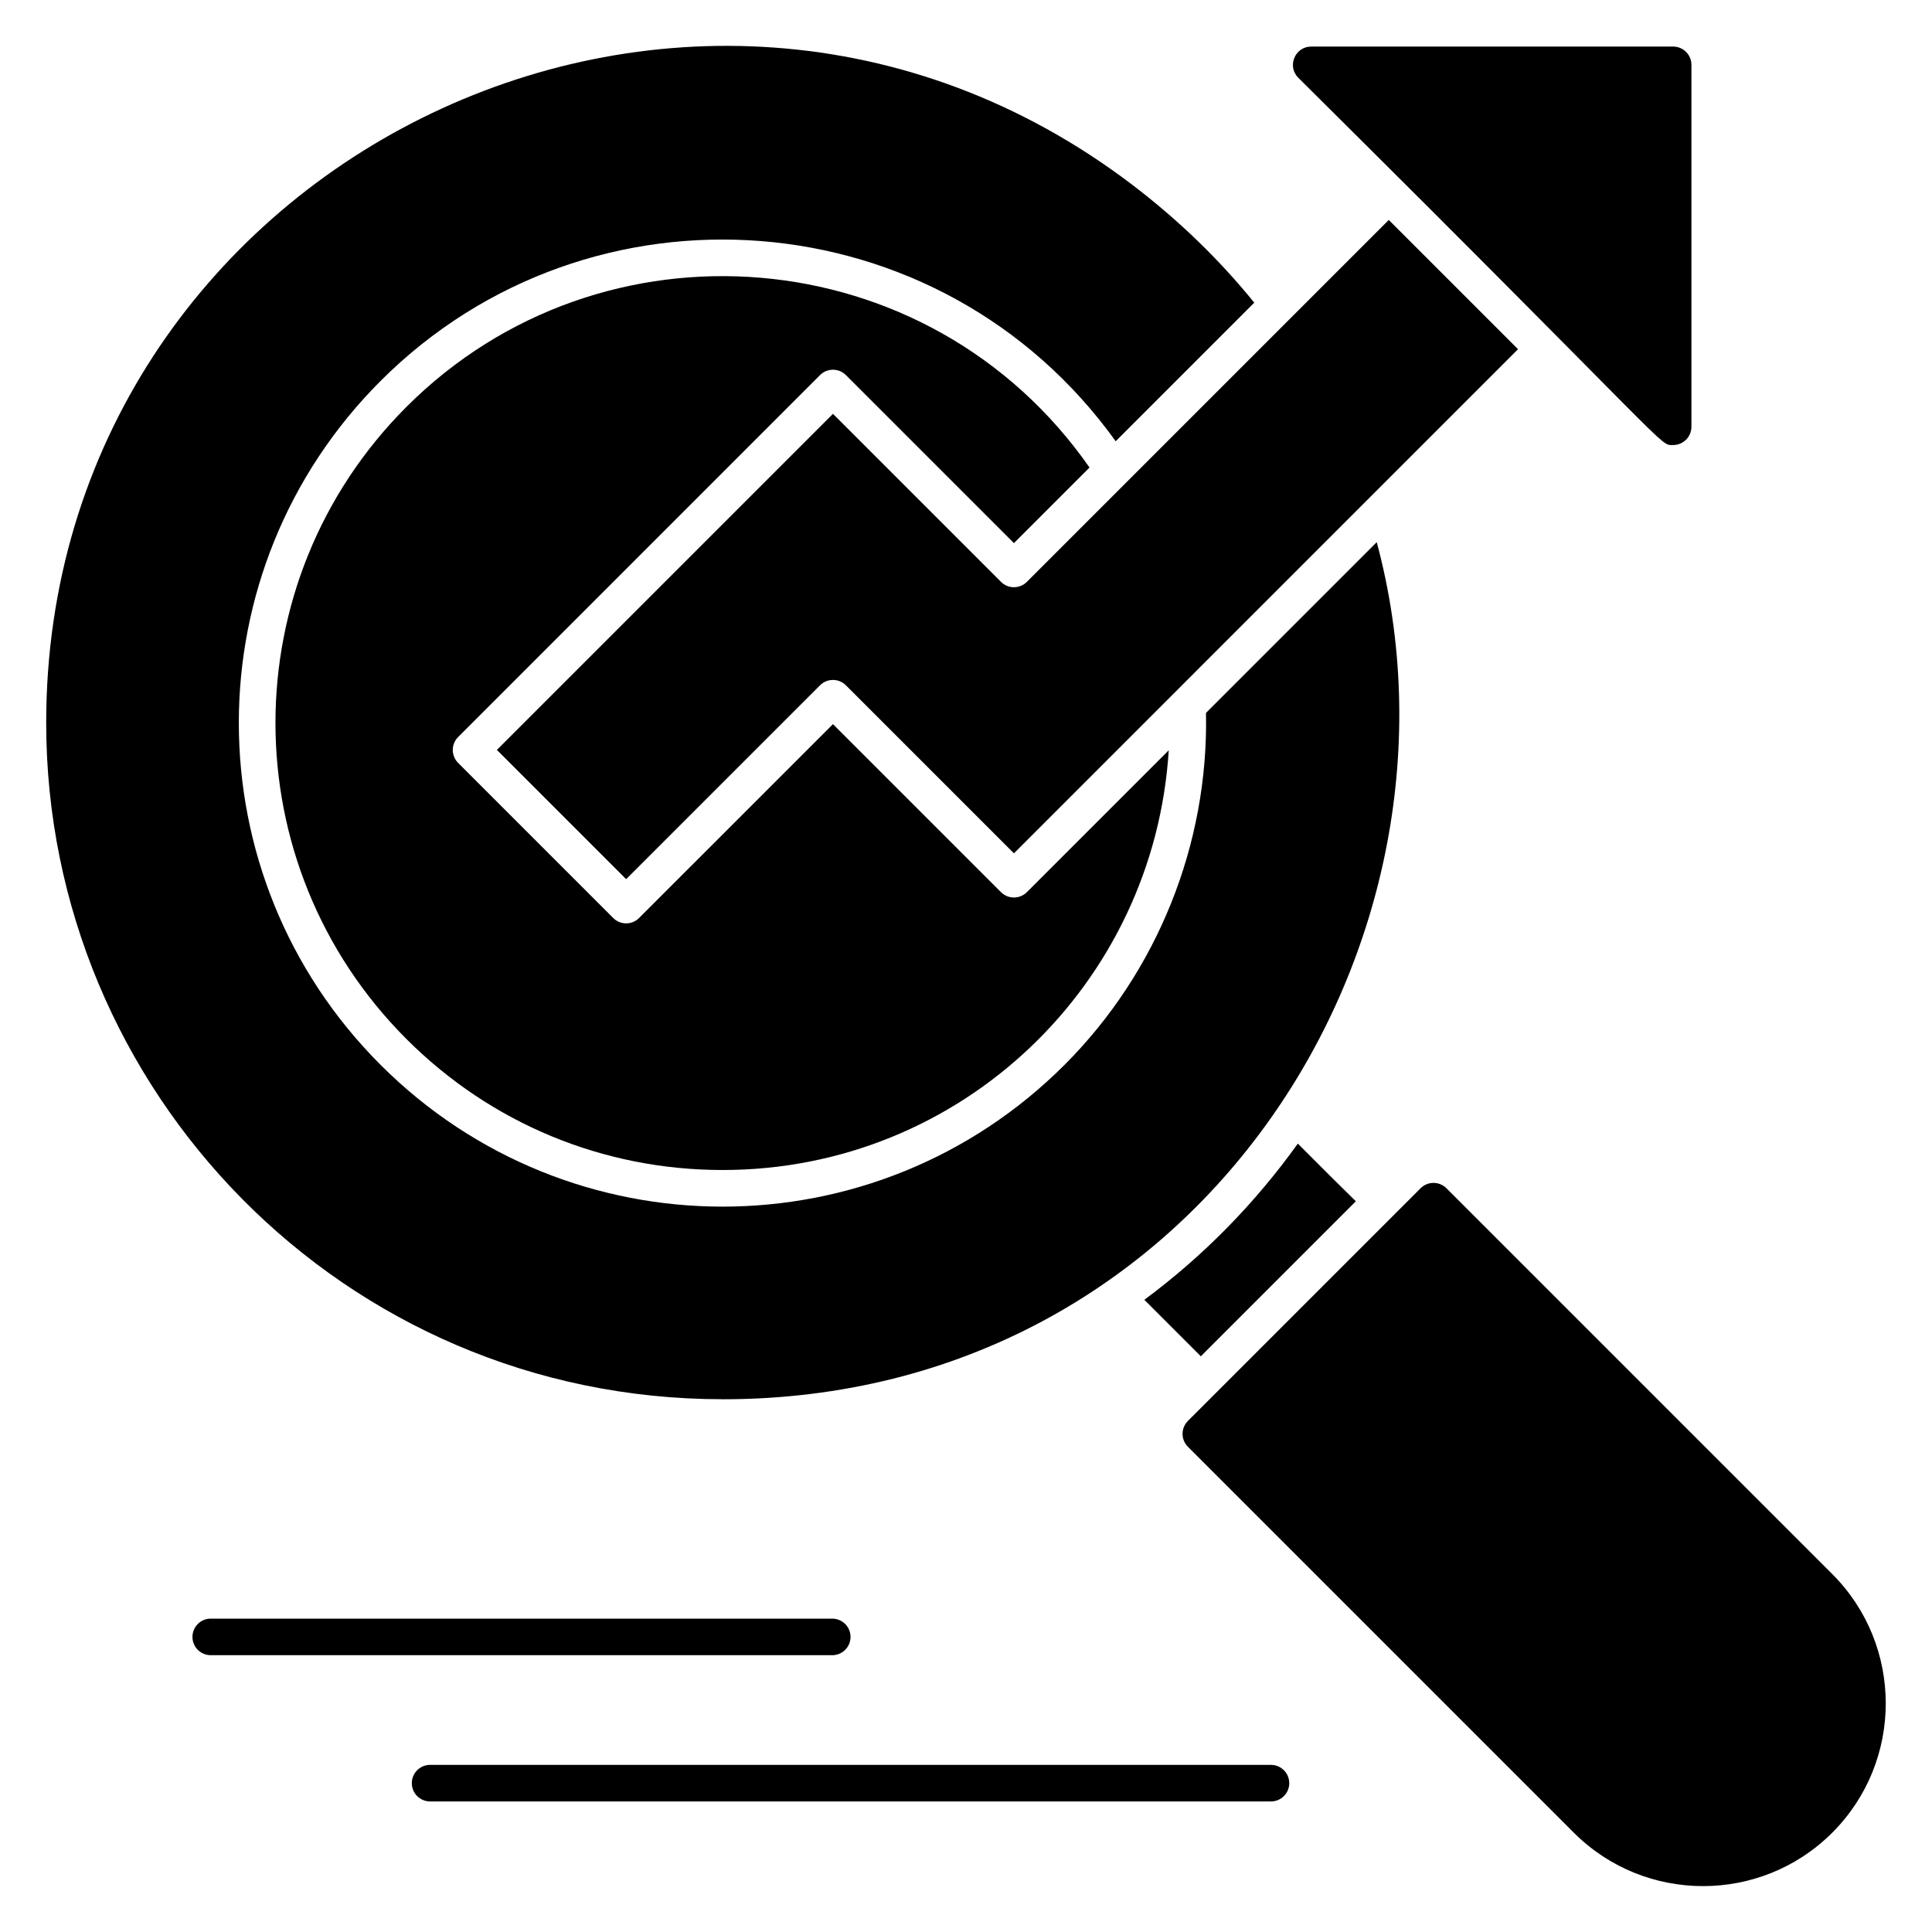 <?xml version="1.0" encoding="UTF-8"?>
<!-- The Best Svg Icon site in the world: iconSvg.co, Visit us! https://iconsvg.co -->
<svg fill="#000000" width="800px" height="800px" version="1.1" viewBox="144 144 512 512" xmlns="http://www.w3.org/2000/svg">
 <g>
  <path d="m447.26 488.46 14.973 14.973 41.078-41.078c-3.777-3.707-8.77-8.645-15.371-15.289-11.371 15.863-25.043 29.805-40.68 41.395z"/>
  <path d="m629.58 561.16-102.26-102.26c-1.891-1.891-4.961-1.891-6.852 0l-61.66 61.66c-1.891 1.891-1.891 4.957 0 6.852l102.26 102.26c18.887 18.891 49.621 18.891 68.508 0 18.891-18.895 18.891-49.625 0.004-68.516z"/>
  <path d="m335.49 514.82c127.41 0 201.62-122.05 173.36-227.14l-45.25 45.25c0.707 34.777-12.883 68.664-37.492 93.273-50.082 50.086-131.15 50.094-181.25 0-50.086-50.082-50.094-131.15 0-181.25 55.453-55.453 148.35-48.723 194.81 15.984l36.723-36.723c-9.086-11.227-19.859-21.754-32.43-31.324-118.02-89.629-287.72-4.941-287.72 142.68 0 97.426 78.715 179.24 179.24 179.24z"/>
  <path d="m361.32 243.4c1.891-1.891 4.957-1.891 6.852 0l44.531 44.531 20.031-20.031c-42.539-60.957-129.32-67.777-181.01-16.086-46.297 46.297-46.305 121.24 0 167.55 22.375 22.375 52.125 34.699 83.773 34.699 63.262 0 114.38-49.27 118.23-111.23l-37.598 37.598c-0.91 0.91-2.141 1.418-3.426 1.418s-2.516-0.508-3.426-1.418l-44.531-44.531-51.383 51.379c-1.891 1.891-4.957 1.891-6.852 0l-41.105-41.105c-1.891-1.891-1.891-4.957 0-6.852z"/>
  <path d="m369.4 577.8c0-2.676-2.168-4.844-4.844-4.844h-164.71c-2.676 0-4.844 2.168-4.844 4.844s2.168 4.844 4.844 4.844h164.71c2.676 0 4.844-2.168 4.844-4.844z"/>
  <path d="m480.82 611.71h-222.84c-2.676 0-4.844 2.168-4.844 4.844s2.168 4.844 4.844 4.844h222.84c2.676 0 4.844-2.168 4.844-4.844s-2.168-4.844-4.844-4.844z"/>
  <path d="m512.04 202.29-95.914 95.914c-1.891 1.891-4.961 1.891-6.852 0l-44.531-44.531-89.062 89.062 34.254 34.254 51.383-51.379c0.91-0.91 2.141-1.418 3.426-1.418 1.285 0 2.516 0.508 3.426 1.418l44.531 44.531 133.59-133.6z"/>
  <path d="m587.4 261.94c2.656 0 4.844-2.152 4.844-4.844v-95.91c0-2.676-2.168-4.844-4.844-4.844h-95.914c-4.316 0-6.465 5.234-3.426 8.27 100.81 100.04 95.512 97.328 99.34 97.328z"/>
 </g>
</svg>